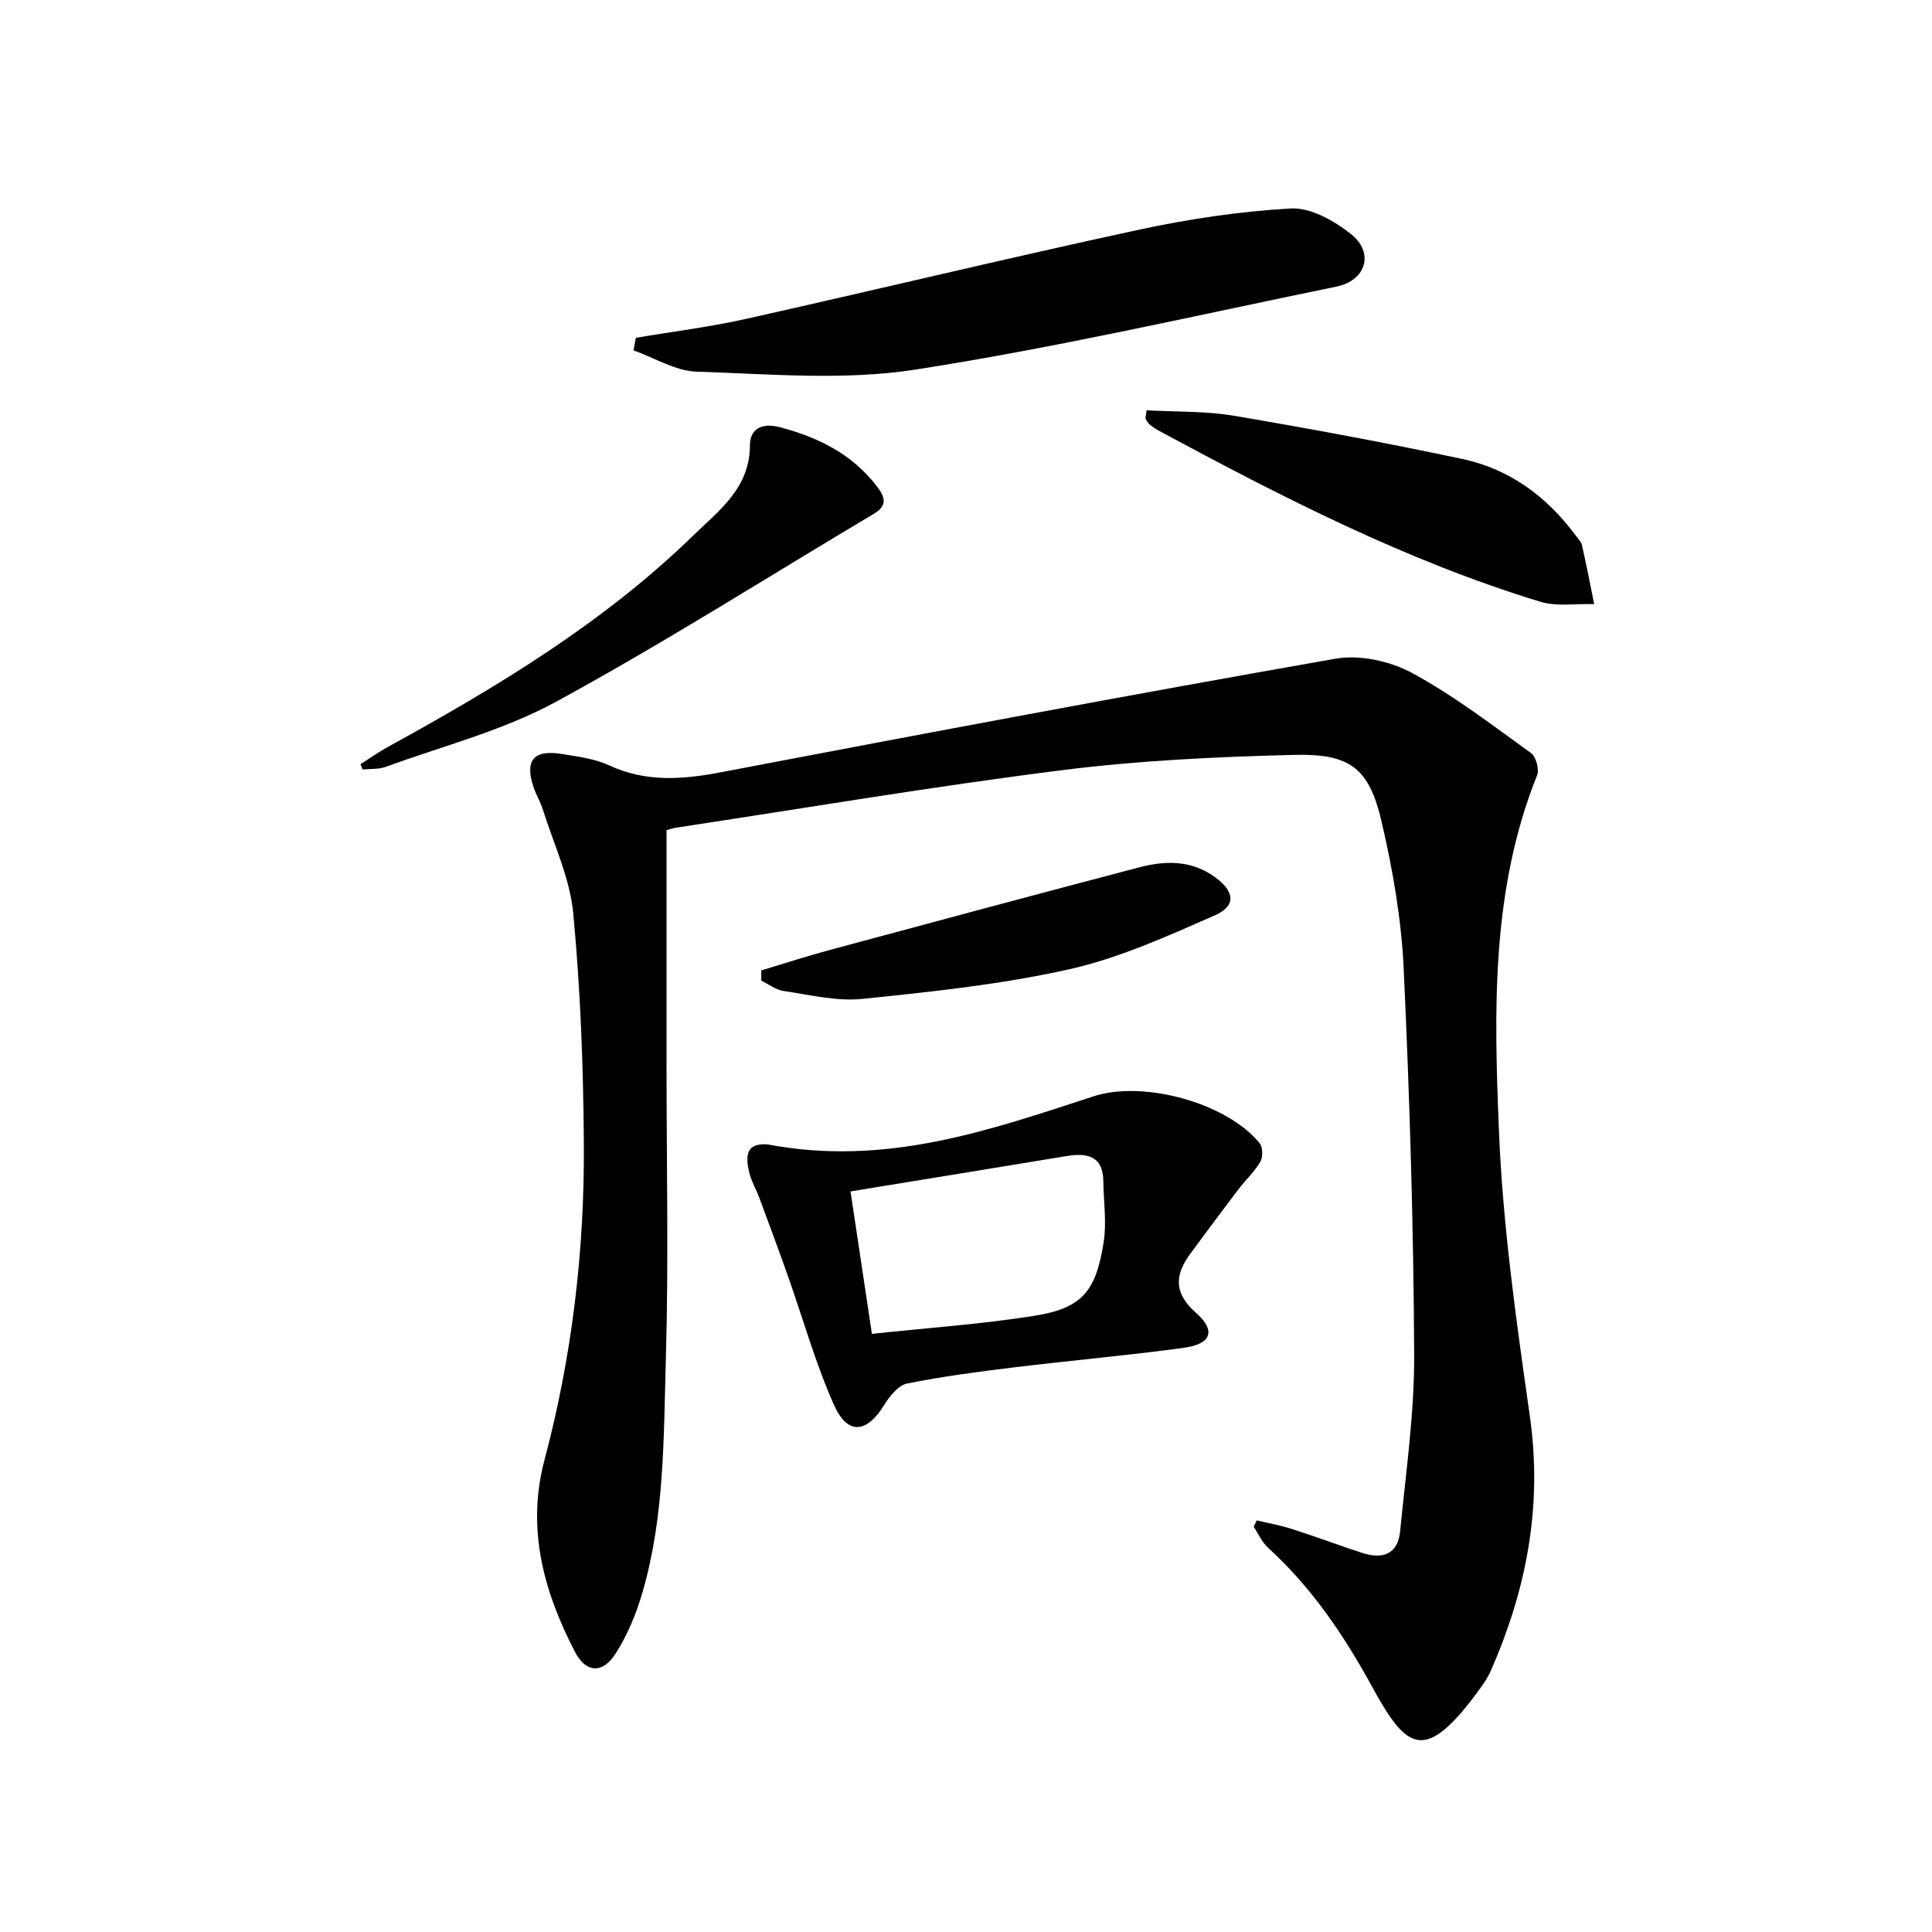 <svg enable-background="new 0 0 400 400" viewBox="0 0 400 400" xmlns="http://www.w3.org/2000/svg"><path d="m138 171.88v49.42c0 19.99.44 39.99-.14 59.97-.47 16.23-.24 32.65-4.86 48.47-1.29 4.4-3.1 8.81-5.56 12.64-2.71 4.22-6.14 3.97-8.39-.36-6.49-12.5-10.09-25.54-6.32-39.75 5.71-21.48 8.31-43.41 8.15-65.57-.11-15.89-.7-31.83-2.2-47.65-.69-7.27-4.05-14.29-6.27-21.4-.49-1.58-1.38-3.03-1.92-4.6-1.92-5.64-.03-7.92 5.92-6.93 3.27.54 6.71.95 9.66 2.32 7.63 3.55 15.19 2.97 23.18 1.45 42.36-8.08 84.75-16.06 127.23-23.51 5.01-.88 11.29.48 15.83 2.93 8.69 4.69 16.62 10.81 24.67 16.6 1.04.75 1.75 3.38 1.26 4.6-9.59 23.88-8.91 48.99-7.89 73.83.81 19.68 3.61 39.33 6.39 58.87 2.65 18.59-.68 35.95-8.15 52.83-.47 1.06-1.09 2.06-1.77 3.01-11.85 16.54-15.53 13.33-22.83.01-5.78-10.55-12.46-20.44-21.46-28.62-1.26-1.15-1.99-2.88-2.97-4.35.21-.44.42-.87.63-1.31 2.39.57 4.82 1 7.16 1.74 4.89 1.57 9.71 3.36 14.58 4.97 4.2 1.39 7.48.4 7.95-4.44 1.19-12.2 2.97-24.44 2.91-36.65-.13-26.61-.93-53.23-2.17-79.81-.47-10.21-2.25-20.47-4.57-30.44-2.57-11.07-6.44-14.14-18.08-13.86-16.09.4-32.25 1.16-48.2 3.18-26.67 3.37-53.2 7.86-79.78 11.89-.78.12-1.57.41-1.99.52z"/><path d="m158.82 236.92c24.58 4.69 46.1-2.93 67.66-9.96 10.11-3.3 27.43 1.26 34.32 9.74.67.82.7 2.87.14 3.82-1.25 2.12-3.12 3.85-4.63 5.83-3.31 4.35-6.56 8.75-9.82 13.15-3.26 4.41-3.56 8.16 1.1 12.28 4.24 3.75 3.22 6.49-2.56 7.28-11.66 1.59-23.4 2.61-35.09 4.04-7.41.9-14.84 1.87-22.15 3.35-1.81.37-3.59 2.6-4.7 4.4-3.66 5.92-7.61 6.35-10.44-.01-3.82-8.58-6.36-17.72-9.5-26.6-1.92-5.43-3.93-10.84-5.94-16.24-.63-1.71-1.59-3.32-2.04-5.07-1.19-4.71.08-6.17 3.65-6.01zm21.7 39.24c11.46-1.23 22.54-1.99 33.46-3.71 9.98-1.57 12.91-4.93 14.53-15.34.63-4.04-.03-8.27-.07-12.41-.05-5.48-3.39-6.05-7.74-5.33-14.69 2.43-29.38 4.81-44.61 7.3 1.42 9.43 2.84 18.87 4.43 29.49z"/><path d="m131.65 69.94c7.62-1.29 15.32-2.24 22.86-3.93 26.99-6.03 53.89-12.53 80.92-18.37 10.46-2.26 21.17-3.89 31.84-4.48 4.06-.22 8.91 2.53 12.37 5.24 4.95 3.88 3.23 9.67-2.94 10.94-29.04 5.95-57.98 12.65-87.25 17.19-14.75 2.29-30.13.9-45.2.42-4.4-.14-8.73-2.87-13.09-4.41.17-.87.33-1.74.49-2.6z"/><path d="m237.38 84.95c6.02.34 12.13.13 18.04 1.12 15.83 2.68 31.62 5.62 47.32 8.95 9.77 2.08 17.51 7.76 23.46 15.81.49.67 1.17 1.32 1.34 2.08.91 4.04 1.7 8.11 2.52 12.17-3.75-.13-7.75.55-11.21-.51-27.75-8.48-53.43-21.66-78.86-35.36-.72-.39-1.41-.87-2.04-1.39-.35-.29-.54-.78-.8-1.18.08-.55.16-1.12.23-1.69z"/><path d="m74.64 158.23c1.85-1.18 3.64-2.48 5.57-3.53 22.62-12.42 44.66-25.68 63.3-43.81 5.37-5.23 11.73-9.82 11.76-18.71.01-3.25 2.26-4.79 6.33-3.7 7.97 2.14 14.86 5.57 19.96 12.22 1.66 2.17 2.28 3.94-.63 5.67-21.94 13.05-43.5 26.78-65.9 38.97-10.94 5.95-23.4 9.12-35.21 13.44-1.45.53-3.16.37-4.74.53-.14-.36-.29-.72-.44-1.08z"/><path d="m157.61 200.91c4.8-1.44 9.57-2.99 14.41-4.29 21.26-5.73 42.52-11.45 63.82-17.04 5.43-1.43 10.87-1.53 15.75 2.05 4.03 2.95 4.4 5.93-.08 7.89-9.82 4.3-19.78 8.84-30.16 11.16-14.03 3.14-28.47 4.66-42.81 6.13-5.32.55-10.87-.85-16.27-1.63-1.62-.23-3.1-1.4-4.65-2.14-.01-.71-.01-1.42-.01-2.13z"/></svg>
